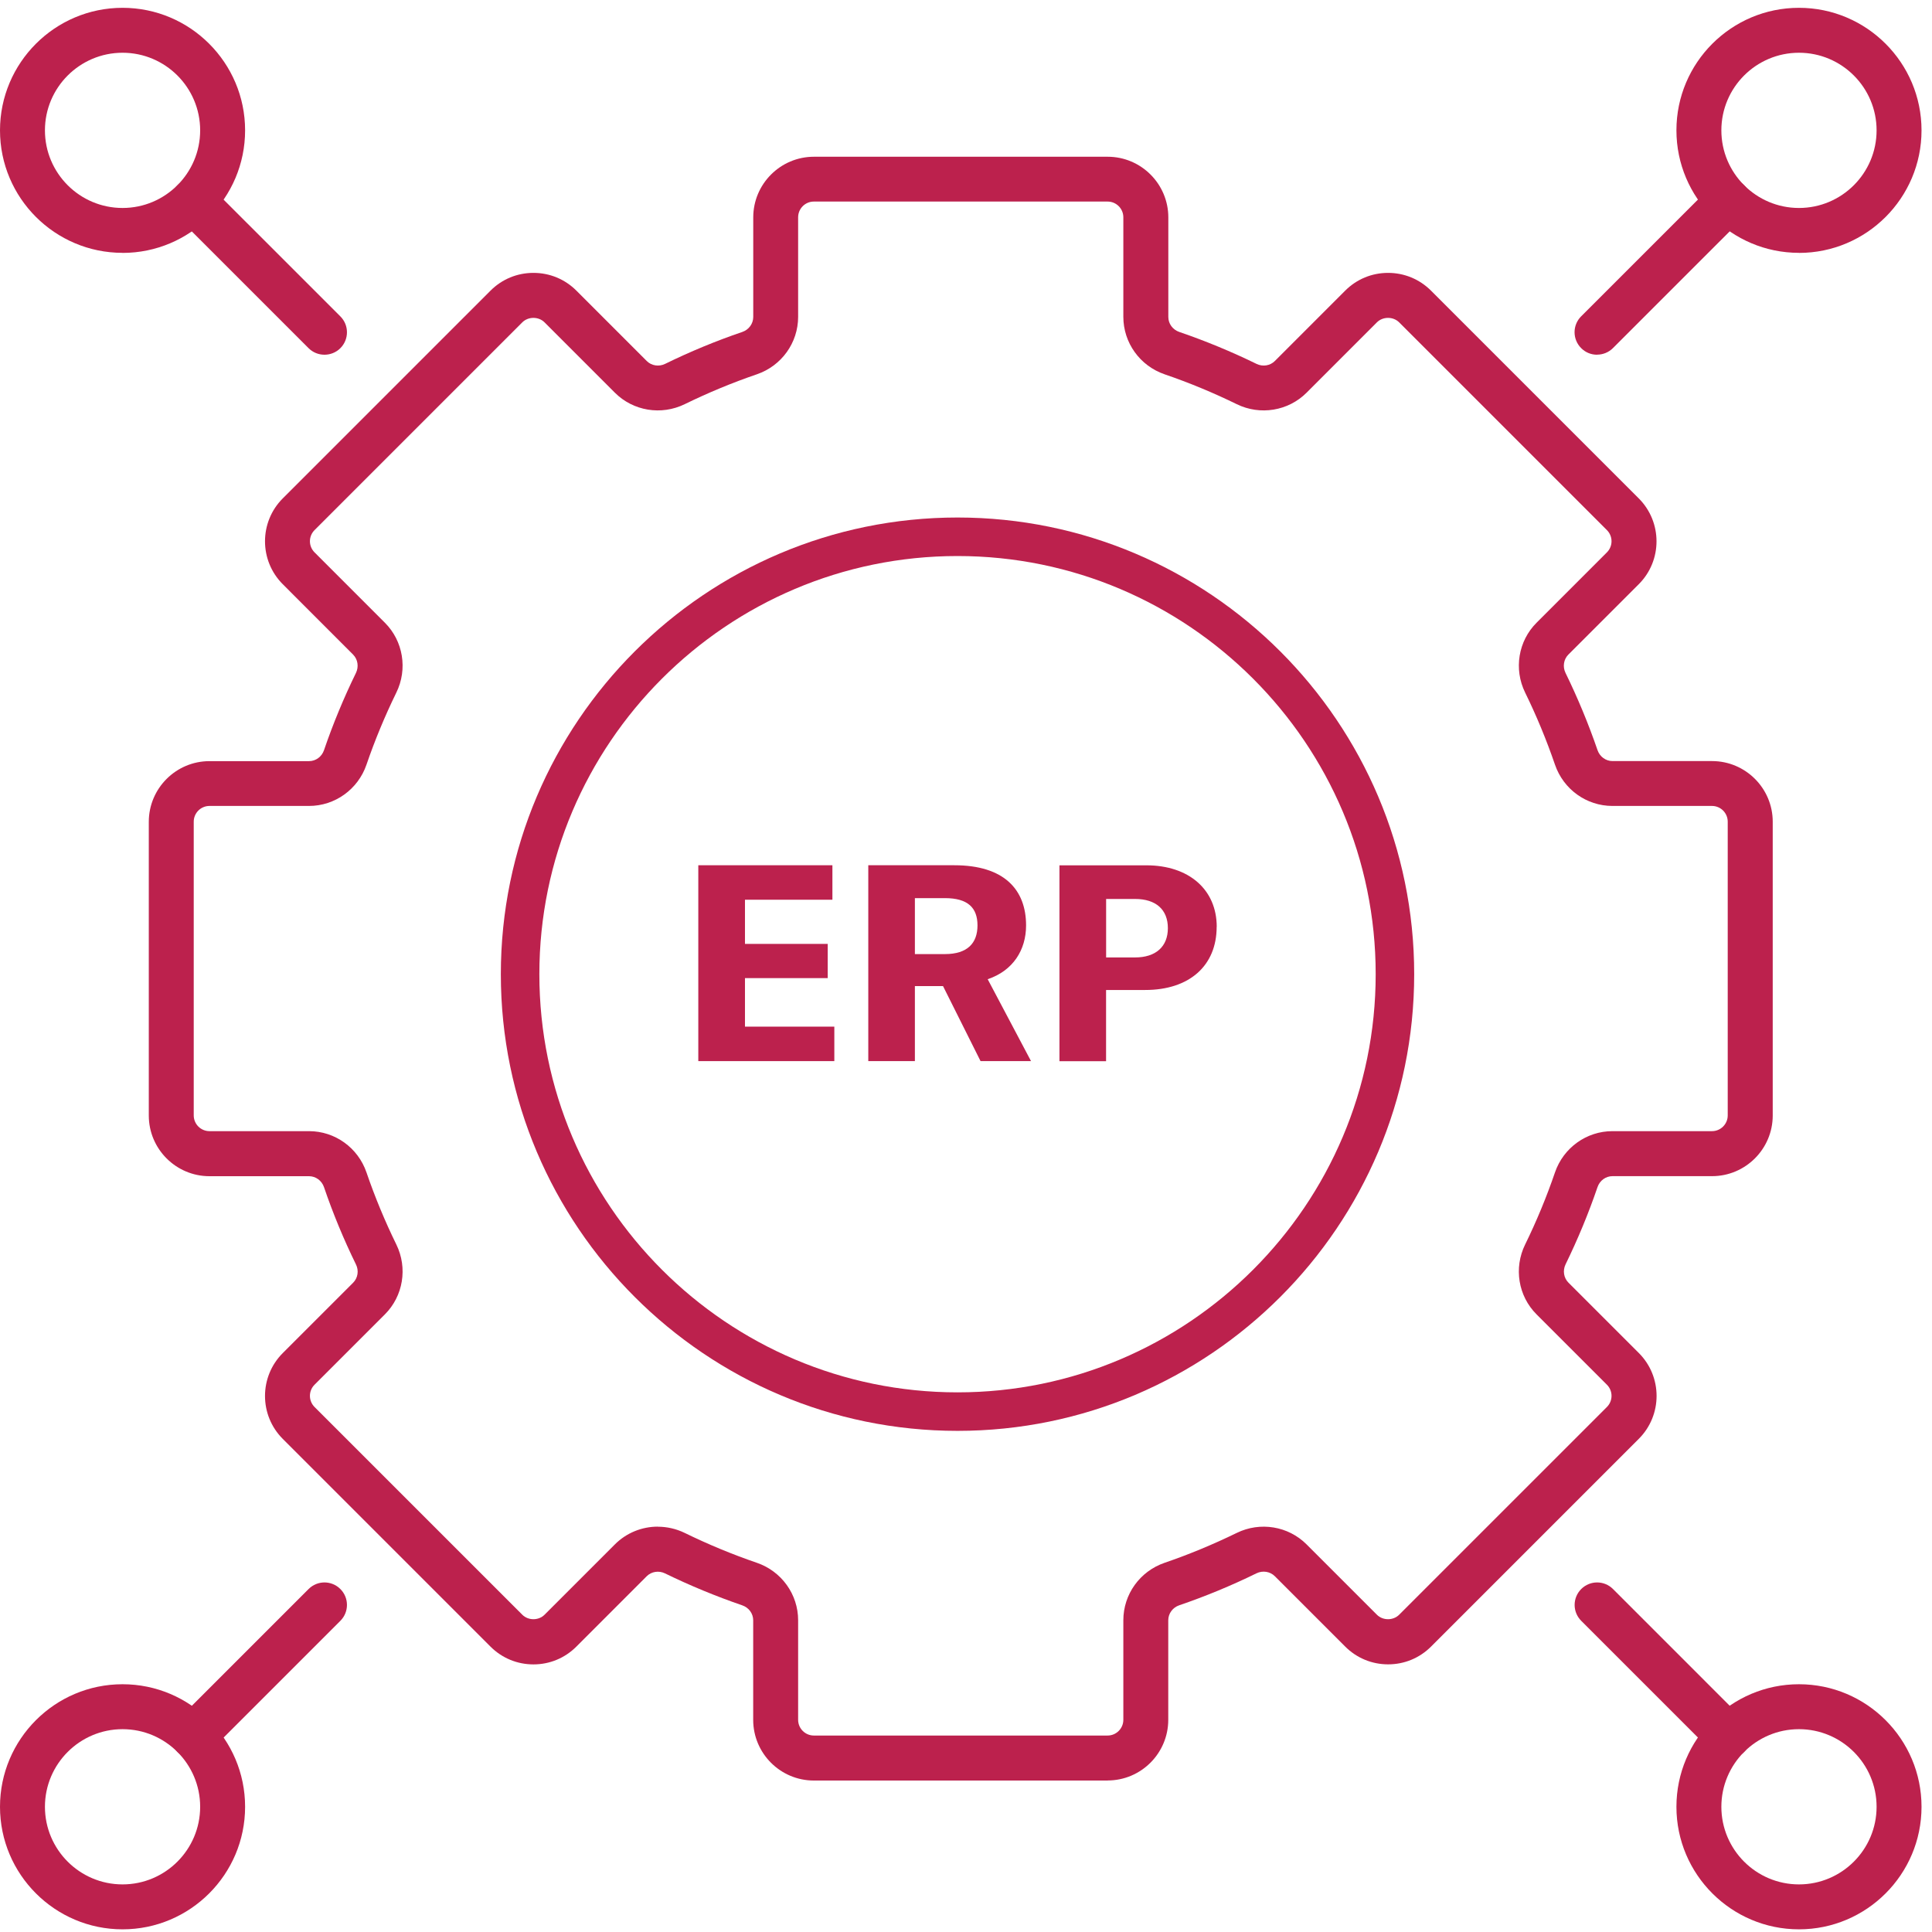 <svg width="116" height="116" viewBox="0 0 116 116" fill="none" xmlns="http://www.w3.org/2000/svg">
<path d="M66.502 106.906H48.865C46.857 106.906 45.223 105.272 45.223 103.264V97.285C45.223 96.881 44.961 96.522 44.567 96.387C42.987 95.844 41.426 95.2 39.927 94.468C39.553 94.287 39.114 94.356 38.828 94.641L34.604 98.866C33.914 99.556 33.001 99.933 32.029 99.933C31.058 99.933 30.141 99.556 29.451 98.866L16.978 86.393C15.556 84.971 15.556 82.662 16.978 81.24L21.203 77.016C21.488 76.731 21.557 76.287 21.372 75.917C20.64 74.422 19.992 72.861 19.453 71.277C19.318 70.883 18.956 70.621 18.555 70.621H12.577C10.569 70.621 8.934 68.987 8.934 66.979V49.342C8.934 47.334 10.569 45.7 12.577 45.7H18.555C18.959 45.7 19.318 45.437 19.453 45.044C19.992 43.464 20.64 41.903 21.372 40.404C21.553 40.03 21.484 39.59 21.203 39.305L16.978 35.077C15.556 33.655 15.556 31.346 16.978 29.924L29.451 17.451C30.141 16.761 31.054 16.384 32.029 16.384C33.004 16.384 33.918 16.761 34.608 17.451L38.832 21.676C39.117 21.961 39.561 22.03 39.931 21.849C41.426 21.117 42.987 20.469 44.571 19.93C44.964 19.795 45.226 19.432 45.226 19.032V13.054C45.226 11.046 46.861 9.411 48.869 9.411H66.506C68.514 9.411 70.148 11.046 70.148 13.054V19.032C70.148 19.436 70.41 19.795 70.804 19.93C72.388 20.473 73.949 21.117 75.444 21.849C75.818 22.03 76.257 21.961 76.543 21.676L80.767 17.451C81.457 16.761 82.37 16.384 83.342 16.384C84.313 16.384 85.23 16.761 85.92 17.451L98.393 29.924C99.815 31.346 99.815 33.659 98.393 35.077L94.168 39.301C93.883 39.587 93.814 40.03 93.995 40.4C94.727 41.899 95.375 43.46 95.918 45.04C96.053 45.434 96.415 45.696 96.816 45.696H102.794C104.802 45.696 106.437 47.33 106.437 49.338V66.975C106.437 68.983 104.802 70.618 102.794 70.618H96.816C96.412 70.618 96.053 70.88 95.918 71.273C95.379 72.853 94.731 74.414 93.999 75.913C93.818 76.287 93.887 76.727 94.172 77.012L98.397 81.236C99.819 82.658 99.819 84.967 98.397 86.389L85.924 98.862C85.234 99.552 84.321 99.93 83.346 99.93C82.37 99.93 81.457 99.552 80.767 98.862L76.543 94.638C76.257 94.352 75.814 94.283 75.44 94.464C73.945 95.197 72.384 95.844 70.8 96.384C70.407 96.519 70.144 96.881 70.144 97.282V103.26C70.144 105.268 68.51 106.902 66.502 106.902V106.906ZM39.495 91.666C40.042 91.666 40.597 91.789 41.114 92.04C42.509 92.722 43.966 93.327 45.442 93.832C46.926 94.341 47.921 95.728 47.921 97.282V103.26C47.921 103.78 48.345 104.204 48.865 104.204H66.502C67.022 104.204 67.447 103.78 67.447 103.26V97.282C67.447 95.725 68.441 94.341 69.925 93.832C71.401 93.327 72.854 92.722 74.253 92.04C75.66 91.35 77.348 91.627 78.447 92.726L82.671 96.95C83.029 97.309 83.65 97.309 84.008 96.95L96.481 84.478C96.851 84.108 96.851 83.51 96.481 83.14L92.257 78.916C91.154 77.817 90.881 76.129 91.571 74.722C92.257 73.323 92.858 71.87 93.363 70.394C93.872 68.91 95.259 67.916 96.812 67.916H102.79C103.311 67.916 103.735 67.492 103.735 66.971V49.334C103.735 48.814 103.311 48.39 102.79 48.39H96.812C95.255 48.39 93.872 47.395 93.363 45.911C92.858 44.439 92.257 42.982 91.571 41.583C90.881 40.176 91.158 38.488 92.257 37.39L96.481 33.165C96.851 32.795 96.851 32.198 96.481 31.828L84.008 19.355C83.65 18.997 83.029 18.997 82.671 19.355L78.447 23.58C77.348 24.678 75.66 24.956 74.253 24.266C72.858 23.584 71.401 22.978 69.925 22.474C68.441 21.965 67.447 20.577 67.447 19.024V13.046C67.447 12.525 67.022 12.102 66.502 12.102H48.865C48.345 12.102 47.921 12.525 47.921 13.046V19.024C47.921 20.581 46.926 21.965 45.442 22.474C43.966 22.978 42.509 23.584 41.114 24.266C39.703 24.956 38.019 24.678 36.92 23.58L32.696 19.355C32.338 18.997 31.717 18.997 31.359 19.355L18.886 31.828C18.516 32.198 18.516 32.795 18.886 33.165L23.11 37.39C24.209 38.488 24.486 40.176 23.797 41.583C23.114 42.982 22.509 44.435 22.004 45.911C21.495 47.395 20.108 48.39 18.555 48.39H12.577C12.056 48.39 11.632 48.814 11.632 49.334V66.971C11.632 67.492 12.056 67.916 12.577 67.916H18.555C20.112 67.916 21.495 68.91 22.004 70.394C22.509 71.87 23.114 73.327 23.797 74.722C24.486 76.133 24.209 77.817 23.11 78.916L18.886 83.14C18.516 83.51 18.516 84.108 18.886 84.478L31.359 96.95C31.717 97.309 32.338 97.309 32.696 96.95L36.92 92.726C37.618 92.028 38.547 91.662 39.495 91.662V91.666Z" fill="#BC214D"/>
<path d="M95.887 21.298C95.54 21.298 95.197 21.167 94.935 20.901C94.407 20.373 94.407 19.521 94.935 18.993L102.81 11.119C103.338 10.591 104.19 10.591 104.718 11.119C105.246 11.647 105.246 12.498 104.718 13.027L96.843 20.901C96.581 21.163 96.234 21.294 95.891 21.294L95.887 21.298Z" fill="#BC214D"/>
<path d="M108.013 15.181C103.958 15.181 100.655 11.882 100.655 7.823C100.655 3.765 103.954 0.469 108.013 0.469C112.071 0.469 115.371 3.769 115.371 7.827C115.371 11.886 112.071 15.185 108.013 15.185V15.181ZM108.013 3.167C105.442 3.167 103.353 5.256 103.353 7.827C103.353 10.398 105.442 12.487 108.013 12.487C110.584 12.487 112.673 10.398 112.673 7.827C112.673 5.256 110.584 3.167 108.013 3.167Z" fill="#BC214D"/>
<path d="M19.48 21.298C19.133 21.298 18.79 21.167 18.528 20.905L10.653 13.03C10.125 12.502 10.125 11.651 10.653 11.123C11.181 10.595 12.033 10.595 12.561 11.123L20.436 18.997C20.964 19.525 20.964 20.377 20.436 20.905C20.174 21.167 19.827 21.298 19.484 21.298H19.48Z" fill="#BC214D"/>
<path d="M7.358 15.181C3.299 15.181 0 11.882 0 7.827C0 3.772 3.299 0.469 7.358 0.469C11.416 0.469 14.716 3.769 14.716 7.827C14.716 11.886 11.416 15.185 7.358 15.185V15.181ZM7.358 3.167C4.791 3.167 2.698 5.256 2.698 7.827C2.698 10.398 4.787 12.487 7.358 12.487C9.929 12.487 12.018 10.398 12.018 7.827C12.018 5.256 9.929 3.167 7.358 3.167Z" fill="#BC214D"/>
<path d="M103.766 105.584C103.419 105.584 103.076 105.453 102.814 105.191L94.939 97.316C94.411 96.788 94.411 95.936 94.939 95.408C95.467 94.88 96.319 94.88 96.847 95.408L104.721 103.283C105.25 103.811 105.25 104.663 104.721 105.191C104.459 105.453 104.112 105.588 103.769 105.588L103.766 105.584Z" fill="#BC214D"/>
<path d="M108.013 115.84C103.958 115.84 100.655 112.541 100.655 108.482C100.655 104.424 103.954 101.124 108.013 101.124C112.071 101.124 115.371 104.424 115.371 108.482C115.371 112.541 112.071 115.84 108.013 115.84ZM108.013 103.822C105.442 103.822 103.353 105.911 103.353 108.482C103.353 111.053 105.442 113.142 108.013 113.142C110.584 113.142 112.673 111.053 112.673 108.482C112.673 105.911 110.584 103.822 108.013 103.822Z" fill="#BC214D"/>
<path d="M11.605 105.584C11.258 105.584 10.915 105.453 10.653 105.191C10.125 104.663 10.125 103.811 10.653 103.283L18.528 95.408C19.056 94.88 19.907 94.88 20.436 95.408C20.964 95.936 20.964 96.788 20.436 97.316L12.561 105.191C12.299 105.453 11.952 105.584 11.609 105.584H11.605Z" fill="#BC214D"/>
<path d="M7.358 115.84C3.303 115.84 0 112.541 0 108.482C0 104.424 3.299 101.124 7.358 101.124C11.416 101.124 14.716 104.424 14.716 108.482C14.716 112.541 11.416 115.84 7.358 115.84ZM7.358 103.822C4.791 103.822 2.698 105.911 2.698 108.482C2.698 111.053 4.787 113.142 7.358 113.142C9.929 113.142 12.018 111.053 12.018 108.482C12.018 105.911 9.929 103.822 7.358 103.822Z" fill="#BC214D"/>
<path d="M57.491 85.911C42.37 85.911 30.071 73.612 30.071 58.492C30.071 43.371 42.37 31.072 57.491 31.072C72.611 31.072 84.91 43.371 84.91 58.492C84.91 73.612 72.611 85.911 57.491 85.911ZM57.491 33.385C43.646 33.385 32.384 44.647 32.384 58.492C32.384 72.337 43.646 83.599 57.491 83.599C71.335 83.599 82.598 72.337 82.598 58.492C82.598 44.647 71.335 33.385 57.491 33.385Z" fill="#BC214D"/>
<path d="M50.094 61.641V63.711H41.927V51.951H49.979V54.021H44.729V56.673H49.697V58.727H44.729V61.641H50.094Z" fill="#BC214D"/>
<path d="M56.62 59.205H54.931V63.711H52.133V51.951H57.302C60.285 51.951 61.607 53.408 61.607 55.563C61.607 57.035 60.829 58.28 59.302 58.793L61.904 63.711H58.874L56.62 59.205ZM54.931 57.285H56.735C58.092 57.285 58.69 56.623 58.69 55.563C58.69 54.503 58.111 53.925 56.735 53.925H54.931V57.285Z" fill="#BC214D"/>
<path d="M73.05 55.647C73.05 57.983 71.412 59.44 68.761 59.44H66.41V63.715H63.611V51.955H68.83C71.382 51.955 73.054 53.412 73.054 55.647H73.05ZM70.121 55.728C70.121 54.618 69.408 53.975 68.152 53.975H66.413V57.486H68.152C69.393 57.486 70.121 56.838 70.121 55.728Z" fill="#BC214D"/>
</svg>

